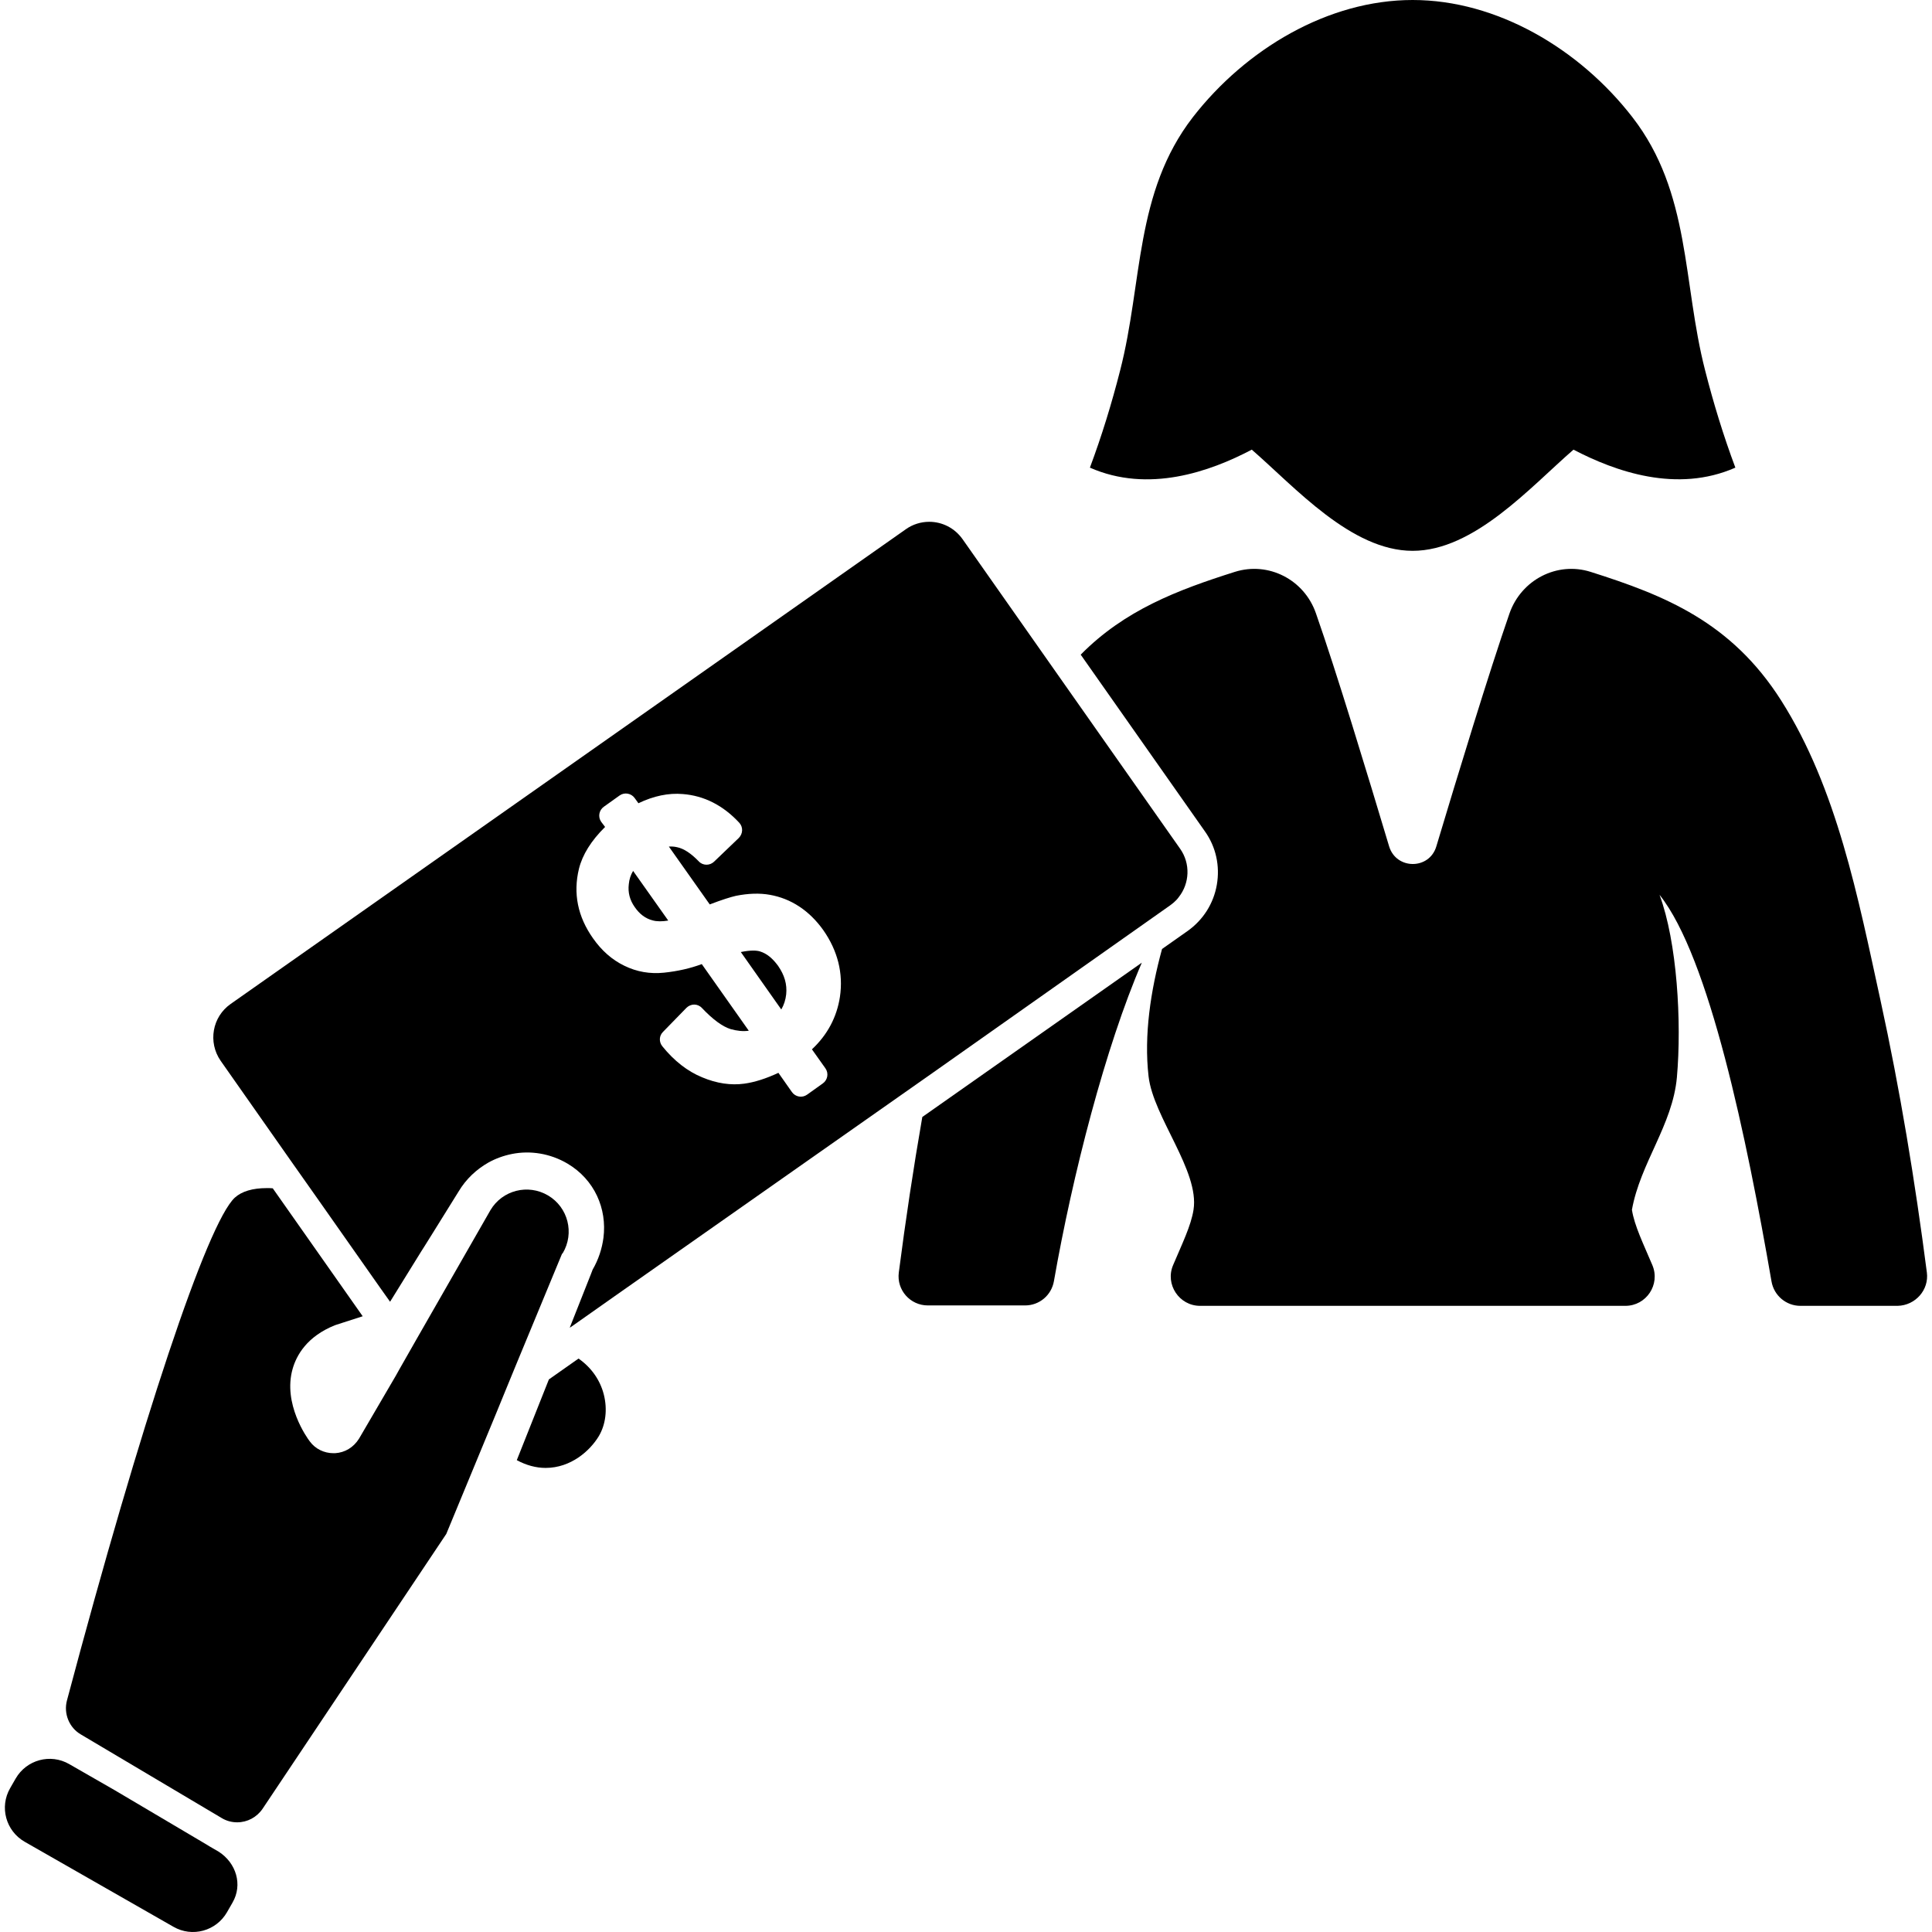 <?xml version="1.0" encoding="iso-8859-1"?>
<!-- Generator: Adobe Illustrator 16.0.0, SVG Export Plug-In . SVG Version: 6.00 Build 0)  -->
<!DOCTYPE svg PUBLIC "-//W3C//DTD SVG 1.1//EN" "http://www.w3.org/Graphics/SVG/1.1/DTD/svg11.dtd">
<svg version="1.1" id="Capa_1" xmlns="http://www.w3.org/2000/svg" xmlns:xlink="http://www.w3.org/1999/xlink" x="0px" y="0px"
	 width="945.259px" height="945.26px" viewBox="0 0 945.259 945.26" style="enable-background:new 0 0 945.259 945.26;"
	 xml:space="preserve">
<g>
	<path d="M942.75,622.6c-5.8-44.799-13.1-89.299-22.699-133.199c-11-50.4-21.301-103.701-48.601-146.7
		c-24.399-38.4-56.899-51.4-93.2-62.9c-16.399-5.2-33.899,3.8-39.699,20.3c-10,28.8-25.301,79-35.801,114
		c-3.399,11.5-19.6,11.5-23.1,0c-10.5-35-25.7-85.2-35.8-114c-5.7-16.5-23.2-25.5-39.7-20.3c-28.1,8.9-53.9,18.7-75.4,40.5
		l60.801,86.5c5.399,7.6,7.399,16.899,5.8,26.1c-1.601,9.2-6.7,17.2-14.3,22.601l-12.5,8.8c-5.601,20.399-8.9,42.2-6.601,62.299
		c2.3,20,25,46.301,22,65.301c-1.2,7.799-5.7,16.9-10,27.1c-4,9.4,3,19.9,13.2,19.9h208.1c10.2,0,17.2-10.4,13.2-19.9
		c-4.3-10.199-8.8-19.301-10-27.1c4.101-22.9,19.9-41.5,22-64.801c2.4-27.1,0.101-66.2-8.5-89.299
		c24.4,30.5,42.7,119.399,54.8,189.2c1.2,6.9,7.2,11.9,14.101,11.9h47.6C937.151,638.699,943.851,631.1,942.75,622.6z"/>
	<path d="M439.75,622.6c-1.1,8.6,5.601,16.1,14.2,16.1h47.601c7,0,12.899-5,14.1-11.898c9.1-52,25.2-114.602,43-155.8l-107.4,75.5
		C446.851,571.801,443.051,597.1,439.75,622.6z"/>
	<path d="M798.651,57.3C772.851,24,732.551,0,691.151,0s-81.6,24-107.5,57.3c-28.6,37-24.5,80.8-35.6,123.9
		c-4.101,16.1-9,32.1-14.801,47.6c28.601,12.6,58.7,2,79.2-8.8c21.101,18.3,48.601,49.5,78.7,49.5s57.6-31.2,78.7-49.5
		c20.5,10.7,50.6,21.4,79.2,8.8c-5.801-15.5-10.7-31.5-14.801-47.6C823.151,138.1,827.351,94.3,798.651,57.3z"/>
	<path d="M107.051,906c-2.3-1.4-4.1-2.301-6.1-3.6l-44.8-26.5l-22.3-12.801c-9.2-5.299-20.9-2.1-26.2,7.1l-2.7,4.701
		c-5.3,9.199-2.1,20.9,7.1,26.199l72.8,41.6c9.2,5.301,20.9,2.102,26.2-7.1l2.7-4.699C118.851,922.1,115.551,911.5,107.051,906z"/>
	<path d="M283.051,664.699l-14.5,10.201l-15.7,39.5c4.6,2.5,9.4,3.799,14.1,3.799c12.4,0,21.7-8.398,26-15.5
		c3.4-5.699,4.3-13.1,2.5-20.299C293.651,675.199,289.25,669,283.051,664.699z"/>
	<path d="M307.651,432.6c-0.5,4.1,0.5,7.8,2.9,11.2c2.399,3.5,5.3,5.6,8.699,6.5c2.101,0.6,4.7,0.6,7.7,0.1l-17.2-24.3
		C308.551,428.1,307.851,430.3,307.651,432.6z"/>
	<path d="M572.451,443c0.7-0.5,1.3-1,1.9-1.5c0.899-0.801,1.7-1.601,2.399-2.601c5.301-6.7,5.801-16.399,0.601-23.7l-58.7-83.5
		l-47.7-67.9c-3.899-5.5-10-8.5-16.3-8.5c-4,0-8,1.2-11.4,3.6L112.851,491.199c-9,6.301-11.2,18.701-4.9,27.801l33.9,48.301
		l6.2,8.799l6.7,9.5l31.2,44.4l4.9,6.9l15.1-24.4l1.9-3l4-6.4l12.5-20.1c3.7-6.199,8.8-10.9,14.6-14.199c3.6-2,7.5-3.4,11.5-4.201
		c9-1.799,18.7-0.299,27.2,4.701c13.3,7.898,19.4,22.1,17.6,36.299c-0.699,5.301-2.399,10.6-5.3,15.6l-0.8,2.102l-10.4,26.299
		l1.801-1.199l10.5-7.4l10.5-7.4l153.8-108L572.451,443z M410.951,487.699c-1.5,9.9-6.1,18.602-13.7,25.701l6.601,9.299
		c1.7,2.4,1.1,5.701-1.3,7.4l-7.7,5.5c-2.4,1.701-5.7,1.1-7.4-1.299l-6.6-9.4c-6,2.799-11.601,4.6-16.7,5.299
		c-6.5,0.9-13.5-0.1-20.6-3.1c-7.101-2.9-13.7-8-19.5-15.199c-1.7-2.1-1.601-5.1,0.3-7l11.5-11.801c1-1,2.399-1.6,3.8-1.6
		s2.8,0.6,3.8,1.699c5.3,5.602,10.101,9.102,14,10.301c3.2,0.9,6.101,1.199,8.9,0.801l-23-32.601c-5.601,2.101-11.8,3.5-18.5,4.201
		c-6.8,0.699-13.3-0.4-19.4-3.4c-6-2.9-11.1-7.4-15.3-13.4c-7.5-10.6-9.8-22-6.9-34c1.7-6.9,6-13.8,12.801-20.5l-1.9-2.5
		c-1.7-2.4-1.1-5.7,1.3-7.4l7.7-5.5c2.4-1.699,5.7-1.1,7.4,1.301l1.8,2.5c7.5-3.601,14.8-5.101,21.7-4.5
		c10.399,0.8,19.699,5.5,27.6,14c2,2.1,1.9,5.399-0.2,7.5l-12.1,11.6c-2.101,2-5.5,2-7.5-0.2c-3.7-3.8-7.2-6.2-10.601-6.899
		c-1.3-0.301-2.699-0.4-4-0.301l20,28.301c6-2.301,10.2-3.601,12.801-4.2c6-1.2,11.6-1.4,16.6-0.5c5.1,0.899,10,2.8,14.5,5.8
		c4.4,2.9,8.3,6.8,11.6,11.4C409.851,465.1,412.651,476.199,410.951,487.699z"/>
	<path d="M371.851,465.5c-1.601-0.5-4.5-0.7-9.4,0.3l19.8,28.1c1.301-2.201,2.101-4.701,2.4-7.4c0.5-4.9-0.8-9.4-4-14
		C377.851,468.7,375.051,466.5,371.851,465.5z"/>
	<path d="M275.351,613.1c5.8-9.799,2.6-22.4-7.2-28.199c-9.8-5.801-22.4-2.6-28.2,7.199l-17.3,30.201l-18.9,33l-4.1,7.199
		l-4.1,7.199l-1.9,3.4l-18,30.801c-2.7,4.299-6.9,6.799-11.7,7.1c-0.3,0-0.5,0-0.8,0c-4.6,0-8.9-2.1-11.6-5.801
		c-1.4-1.799-13.2-18.398-8.4-35.398c1.9-6.701,7-15.9,20.7-21.4c0.3-0.1,0.6-0.201,0.9-0.301l12.7-4.1l-44-62.6
		c-1-0.1-1.9-0.1-2.9-0.1c-7,0-12.3,1.6-15.7,4.699c-13.5,12.6-45.7,109.199-82.1,246c-1.7,6.4,1.1,13.301,6.8,16.6l68.9,40.9
		c2.3,1.4,4.9,2.1,7.6,2.1c5,0,9.6-2.5,12.4-6.6l89.9-134.5l24.4-59l4.5-11l5.3-12.9l22.4-54.1L275.351,613.1z"/>
</g>
<g>
</g>
<g>
</g>
<g>
</g>
<g>
</g>
<g>
</g>
<g>
</g>
<g>
</g>
<g>
</g>
<g>
</g>
<g>
</g>
<g>
</g>
<g>
</g>
<g>
</g>
<g>
</g>
<g>
</g>
</svg>
